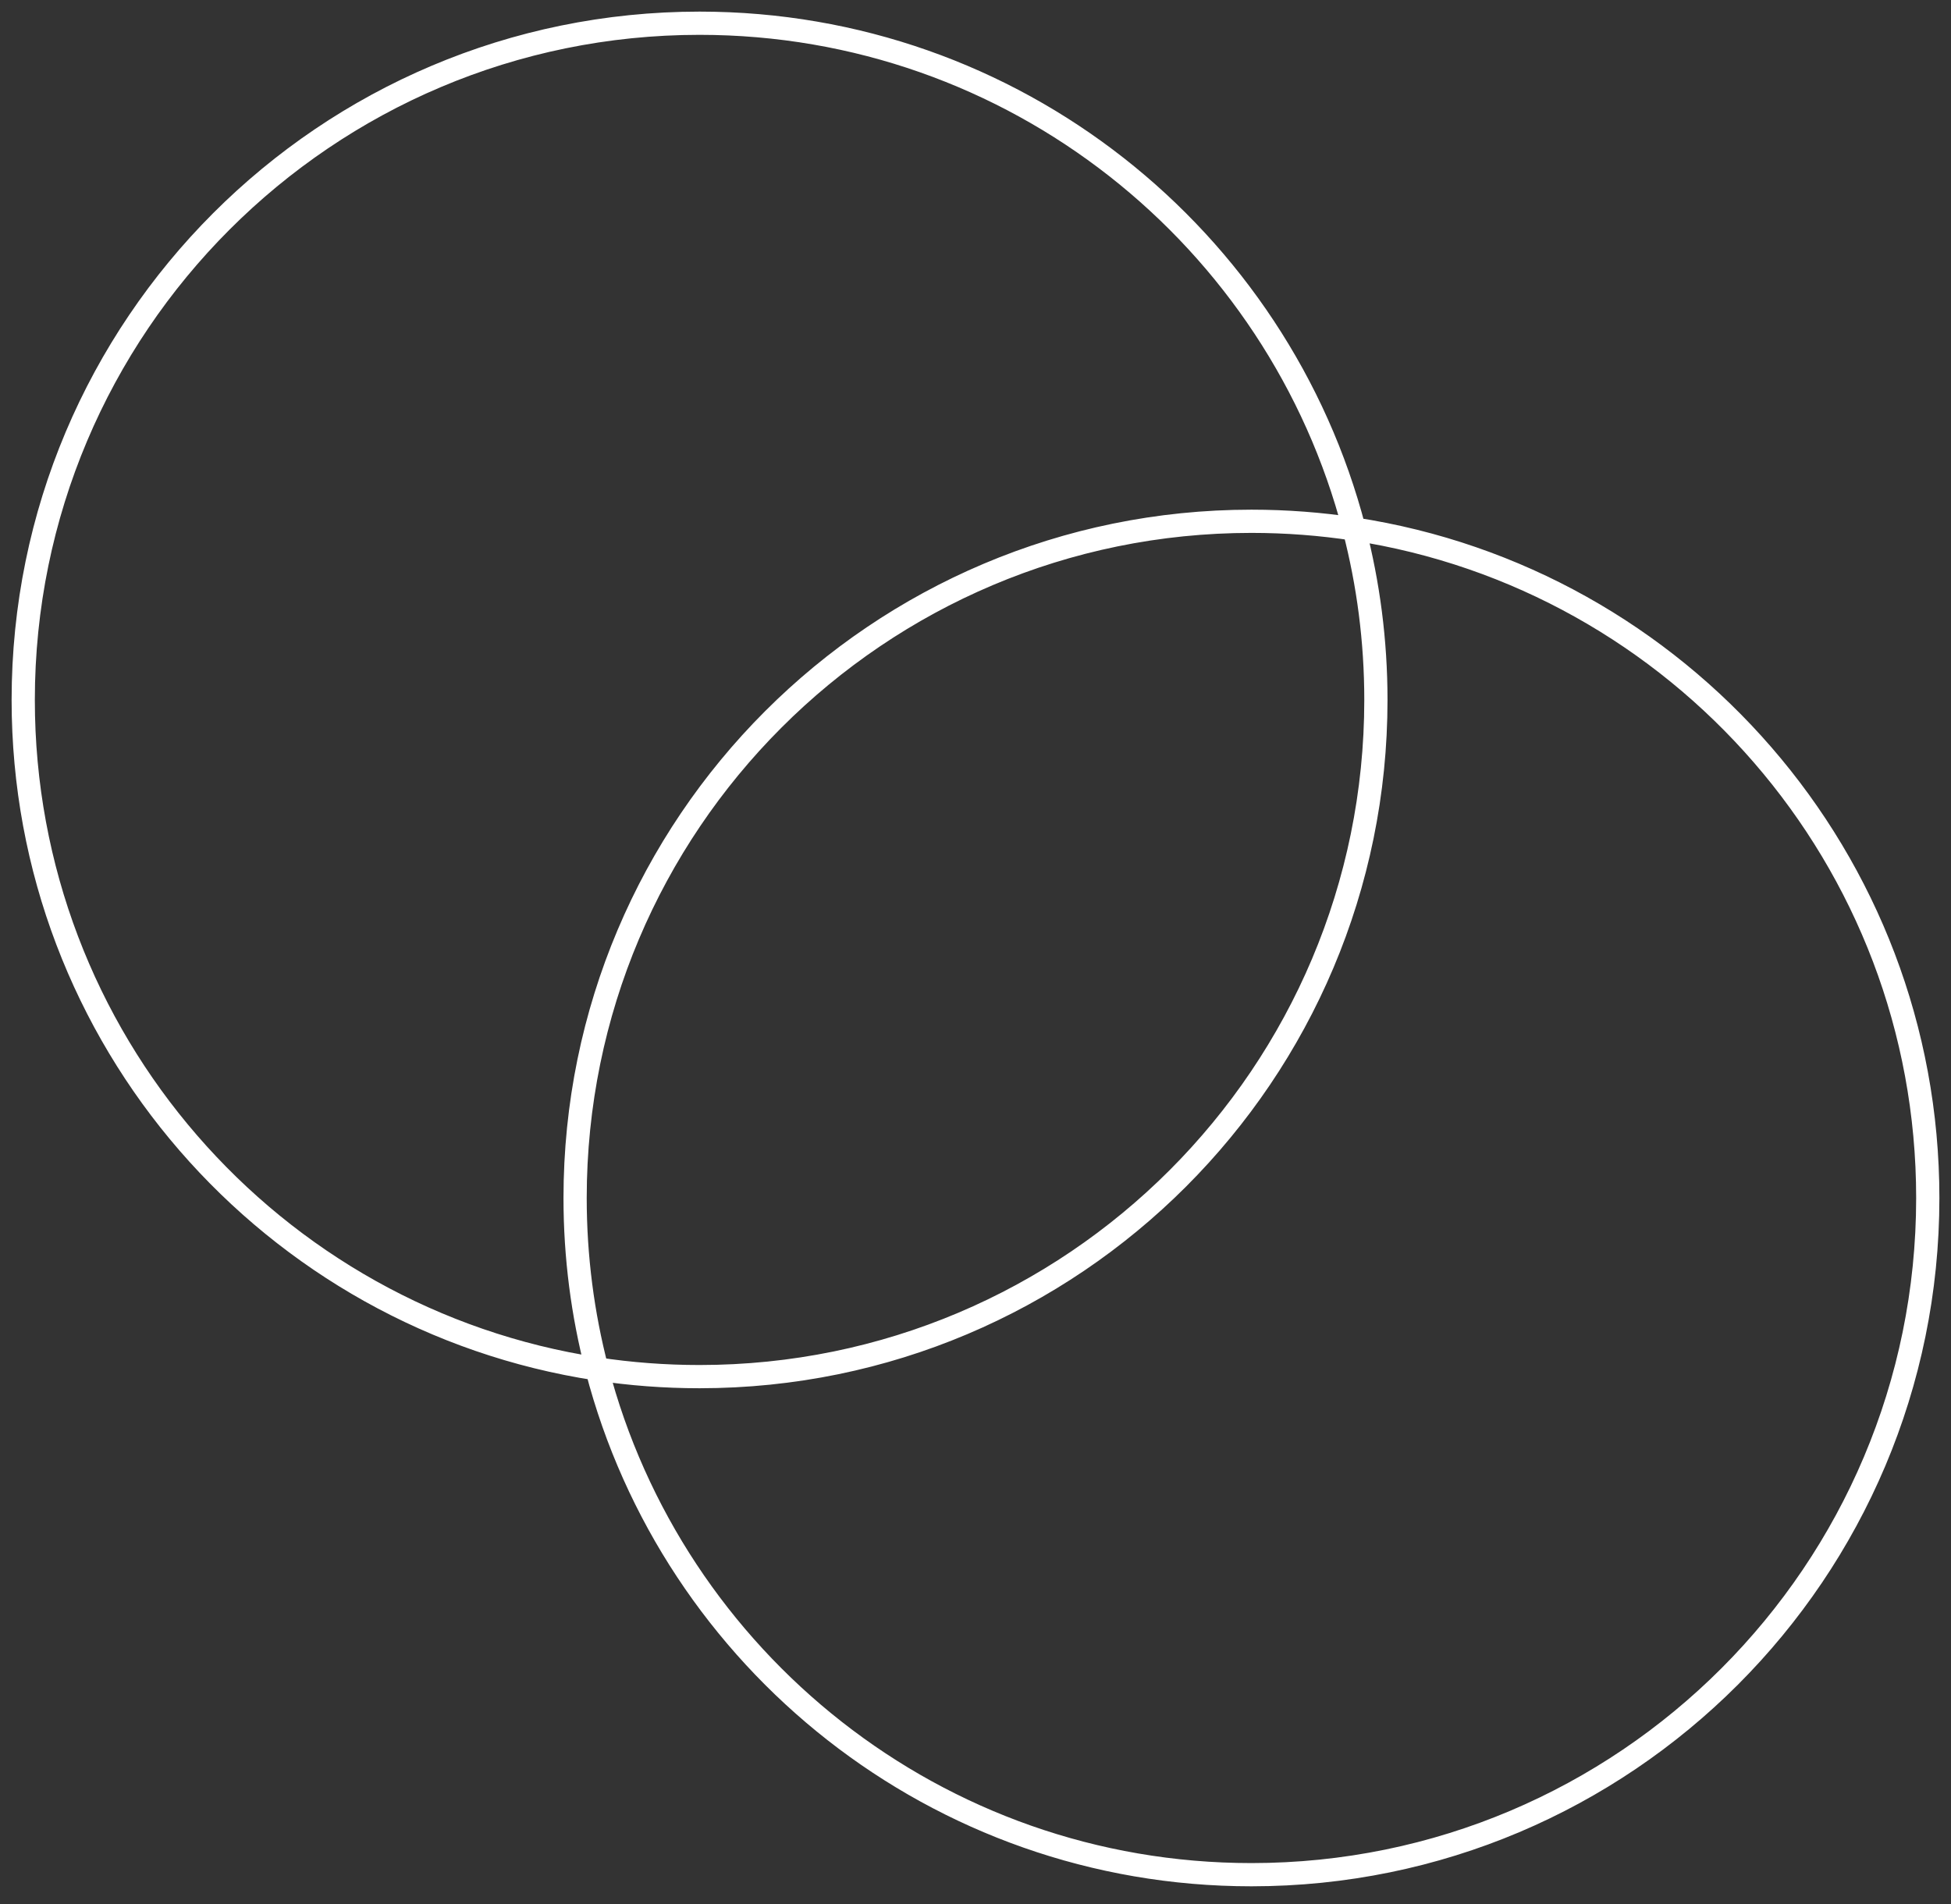 <?xml version="1.0" encoding="UTF-8"?> <svg xmlns="http://www.w3.org/2000/svg" width="84" height="82" viewBox="0 0 84 82" fill="none"><rect x="0" y="0" width="84" height="82" fill="#333333" stroke="none"/> <g clip-path="url(#clip0_501_972)"> <path d="M58.302 22.779C58.913 25.13 59.239 27.596 59.239 30.138C59.239 46.231 46.202 59.276 30.119 59.276C28.616 59.276 27.14 59.163 25.698 58.943M58.302 22.779C56.86 22.56 55.384 22.446 53.881 22.446C37.798 22.446 24.761 35.491 24.761 51.584C24.761 54.126 25.087 56.592 25.698 58.943M58.302 22.779C72.286 24.911 83 36.995 83 51.584C83 67.677 69.963 80.722 53.881 80.722C40.339 80.722 28.956 71.473 25.698 58.943M58.302 22.779C55.044 10.25 43.661 1 30.119 1C14.037 1 1 14.046 1 30.138C1 44.727 11.714 56.811 25.698 58.943" stroke="white"></path> </g> <defs> <clipPath id="clip0_501_972"> <rect width="84" height="82" fill="white"></rect> </clipPath> </defs> </svg> 